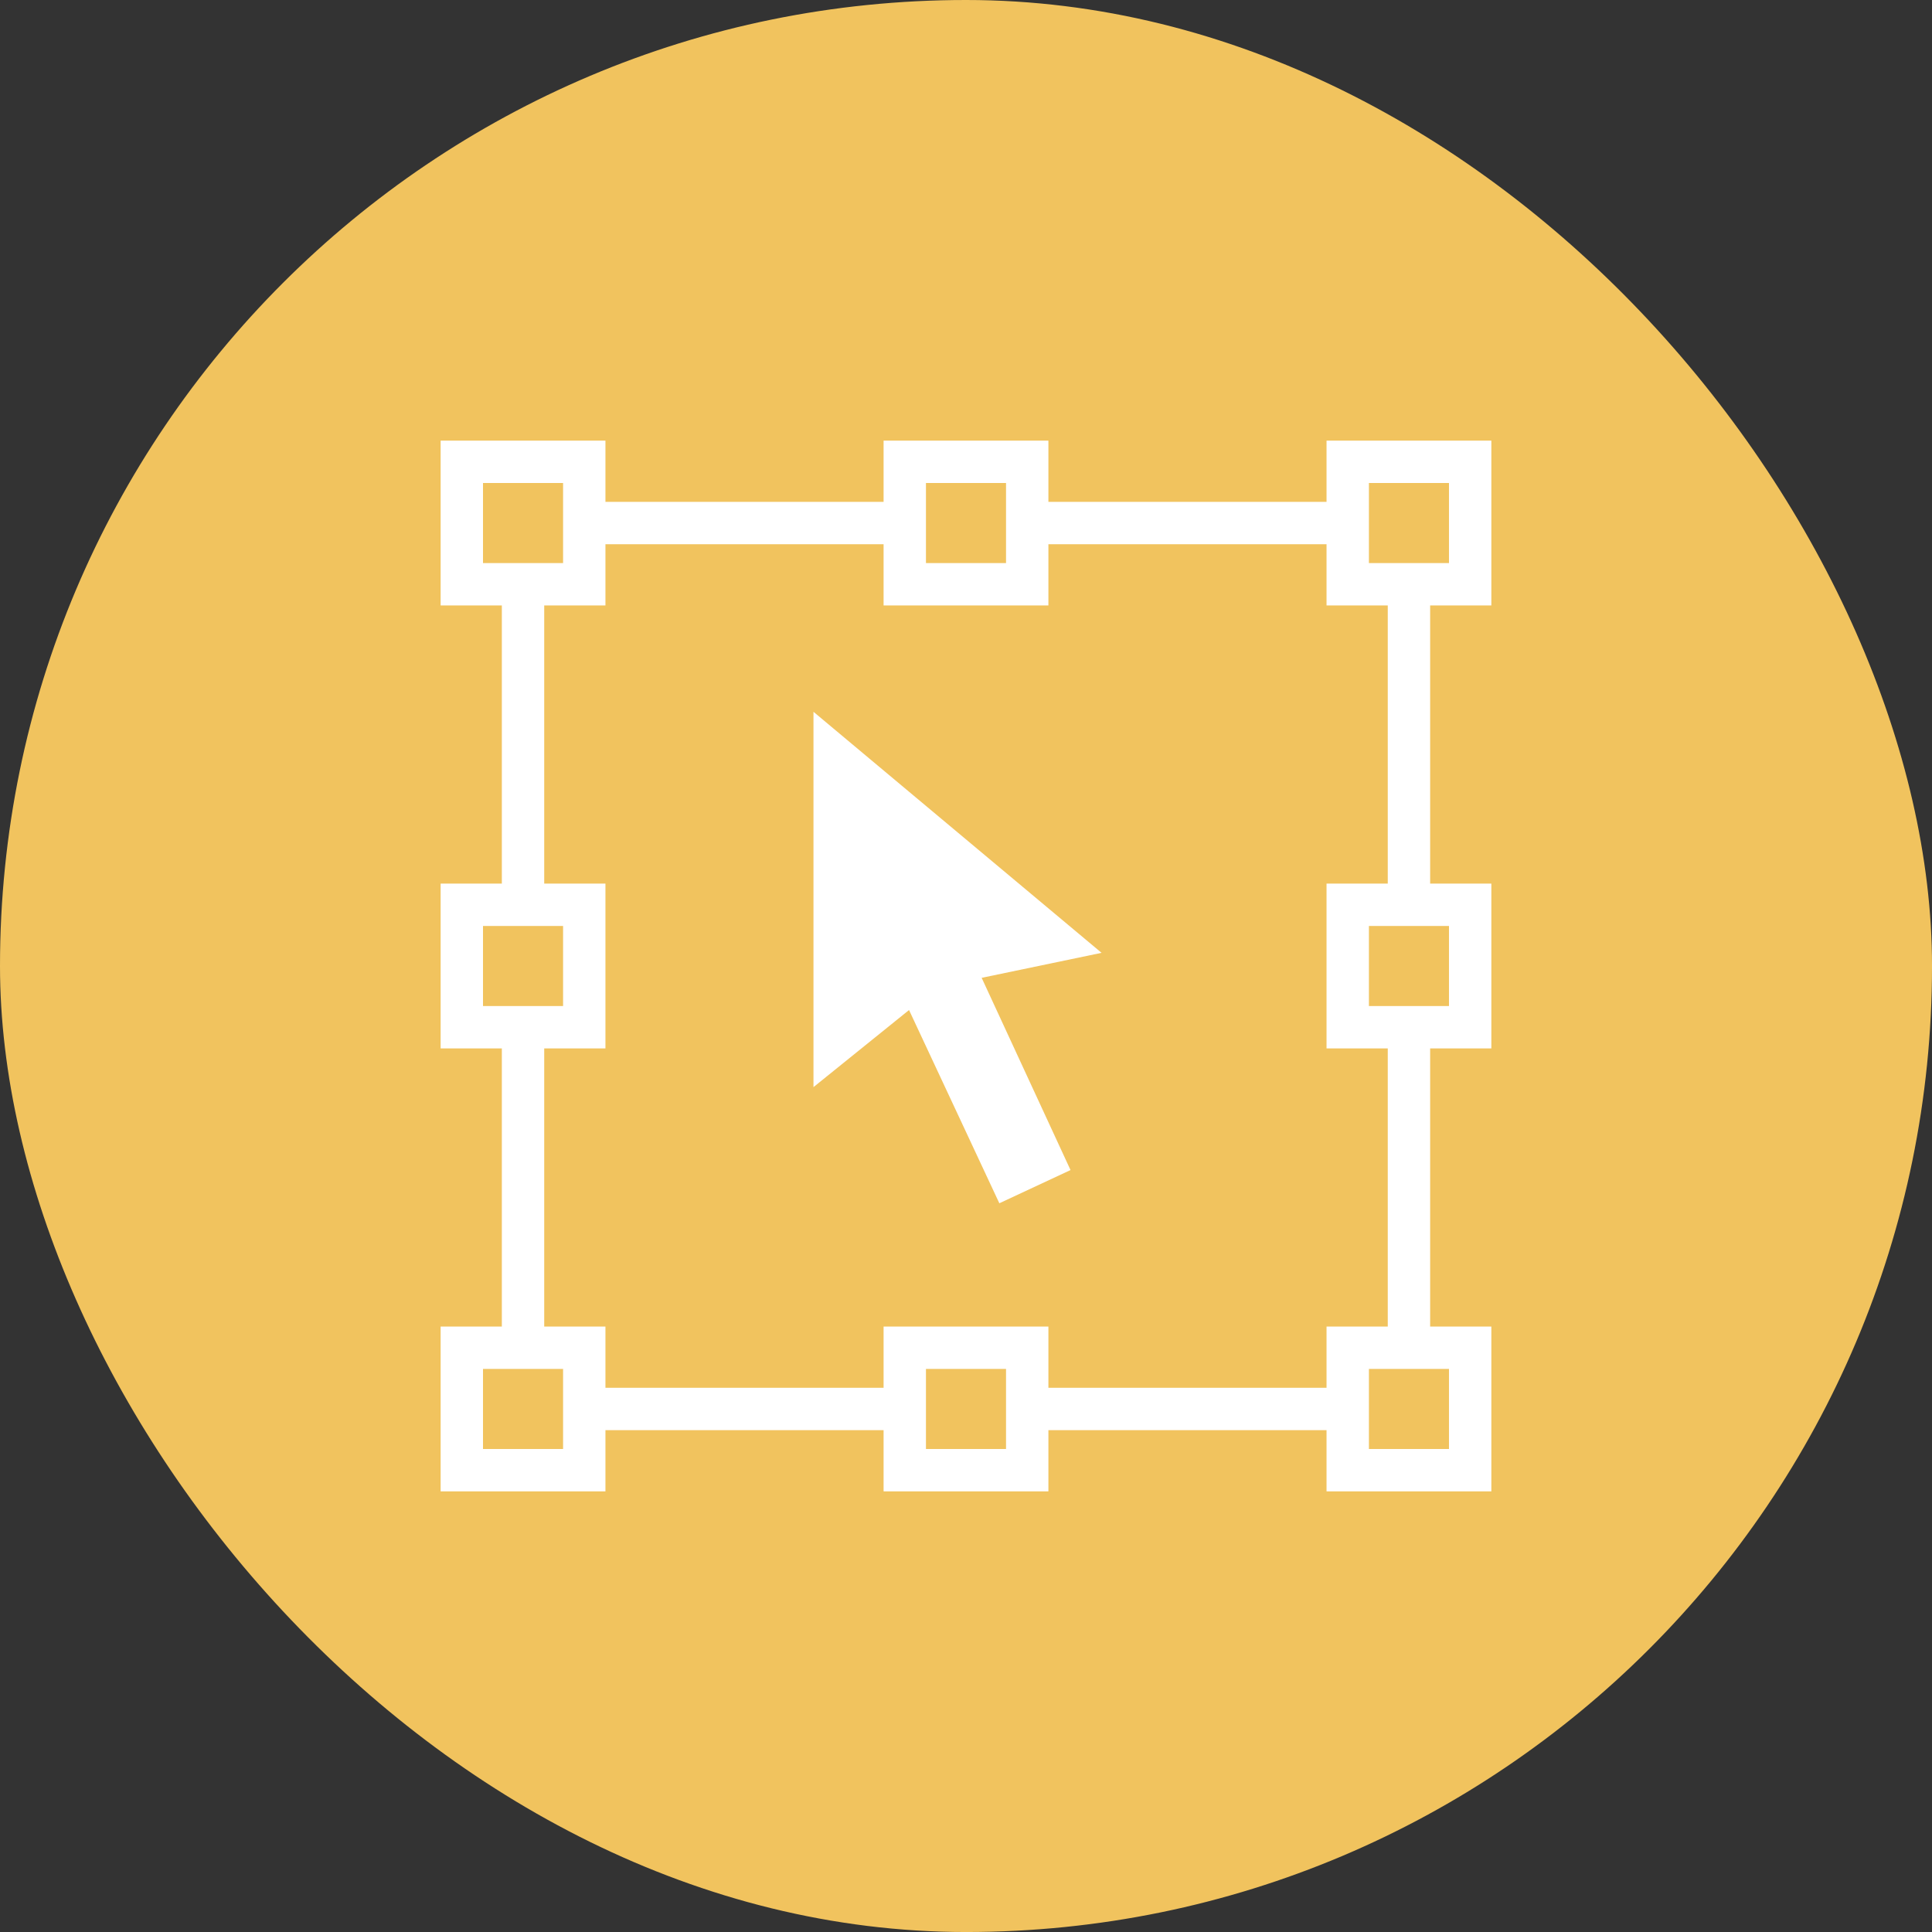 <svg xmlns="http://www.w3.org/2000/svg" width="114" height="114" viewBox="0 0 114 114" fill="none"><rect x="0" y="0" width="114" height="114" fill="#333333" stroke="none"/><rect x="-0" width="114.001" height="114.001" rx="57.001" fill="#F1C35E"></rect><rect x="30.862" y="30.863" width="52.275" height="52.275" stroke="white" stroke-width="2.5"></rect><rect x="-1.25" y="1.25" width="7.225" height="7.225" transform="matrix(-1 0 0 1 59.362 26)" fill="#F1C35E" stroke="white" stroke-width="2.5"></rect><rect x="-1.25" y="1.25" width="7.225" height="7.225" transform="matrix(-1 0 0 1 59.362 78.275)" fill="#F1C35E" stroke="white" stroke-width="2.5"></rect><rect x="-1.25" y="1.25" width="7.225" height="7.225" transform="matrix(-1 0 0 1 85.499 26)" fill="#F1C35E" stroke="white" stroke-width="2.5"></rect><rect x="-1.25" y="1.25" width="7.225" height="7.225" transform="matrix(-1 0 0 1 85.499 52.138)" fill="#F1C35E" stroke="white" stroke-width="2.5"></rect><rect x="-1.25" y="1.25" width="7.225" height="7.225" transform="matrix(-1 0 0 1 85.499 78.275)" fill="#F1C35E" stroke="white" stroke-width="2.5"></rect><rect x="-1.25" y="1.25" width="7.225" height="7.225" transform="matrix(-1 0 0 1 33.225 26)" fill="#F1C35E" stroke="white" stroke-width="2.5"></rect><rect x="-1.25" y="1.25" width="7.225" height="7.225" transform="matrix(-1 0 0 1 33.225 52.138)" fill="#F1C35E" stroke="white" stroke-width="2.5"></rect><rect x="-1.25" y="1.25" width="7.225" height="7.225" transform="matrix(-1 0 0 1 33.225 78.275)" fill="#F1C35E" stroke="white" stroke-width="2.5"></rect><path d="M64.999 56.223C62.604 56.722 60.288 57.206 57.924 57.698C59.673 61.48 61.411 65.242 63.168 69.041C61.761 69.697 60.38 70.341 58.967 71C57.187 67.193 55.42 63.412 53.639 59.598C51.762 61.112 49.91 62.607 48 64.147V42C53.673 46.747 59.297 51.452 64.999 56.223Z" fill="white"></path></svg>